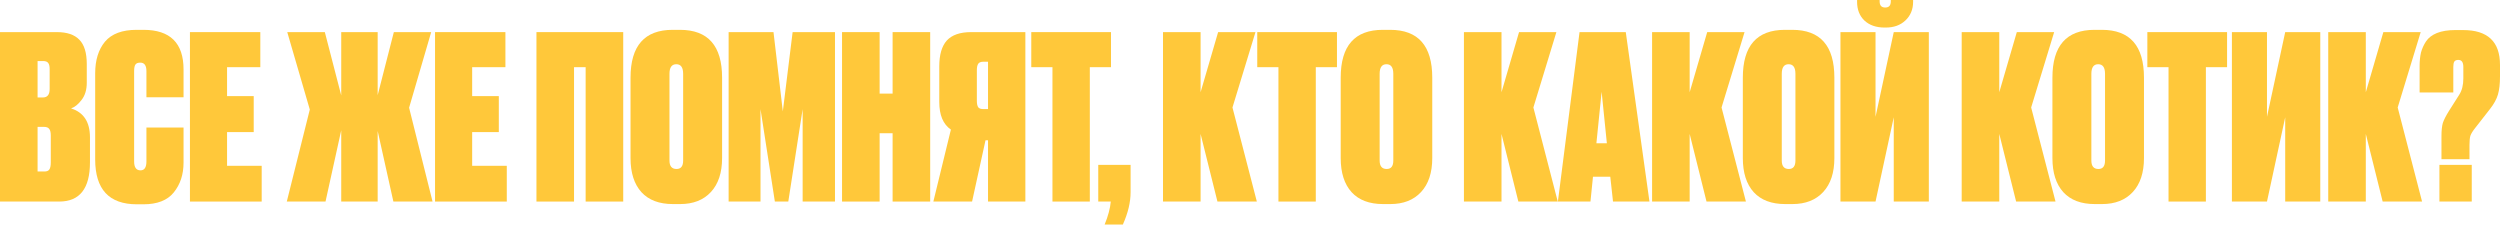 <?xml version="1.0" encoding="UTF-8"?> <svg xmlns="http://www.w3.org/2000/svg" viewBox="0 0 585.434 52.586" fill="none"> <path d="M578.287 37.28H571.728V31.84C571.728 30.56 571.833 29.547 572.048 28.8C572.295 28.053 572.775 27.111 573.487 25.973L575.887 22.187C576.527 21.191 576.847 19.929 576.847 18.4V15.68C576.847 14.578 576.457 14.027 575.675 14.027C575.212 14.027 574.892 14.169 574.715 14.453C574.572 14.702 574.5 15.111 574.5 15.68V21.653H566.608V15.467C566.608 14.293 566.713 13.244 566.928 12.32C567.176 11.395 567.568 10.524 568.101 9.707C568.67 8.853 569.523 8.195 570.66 7.733C571.833 7.271 573.255 7.04 574.927 7.04H576.795C582.554 7.04 585.434 9.76 585.434 15.2V17.92C585.434 19.627 585.274 21.031 584.954 22.133C584.634 23.235 583.994 24.391 583.034 25.6L579.619 29.973C579.052 30.684 578.679 31.289 578.499 31.787C578.359 32.249 578.287 32.978 578.287 33.973V37.28ZM578.819 38.613V47.2H571.248V38.613H578.819Z" fill="#FFC83A"></path> <path d="M557.957 47.2L554.01 31.36V47.2H545.211V7.52H554.01V21.6L558.117 7.52H566.863L561.476 25.173L567.183 47.2H557.957Z" fill="#FFC83A"></path> <path d="M530.867 7.52V27.36L535.134 7.52H543.346V47.2H535.134V27.467L530.867 47.2H522.653V7.52H530.867Z" fill="#FFC83A"></path> <path d="M502.853 7.52H521.521V15.733H516.559V47.2H507.812V15.733H502.853V7.52Z" fill="#FFC83A"></path> <path d="M502.063 18.187V37.013C502.063 40.427 501.191 43.075 499.448 44.96C497.706 46.844 495.306 47.787 492.249 47.787H490.542C487.342 47.787 484.89 46.862 483.183 45.013C481.475 43.129 480.623 40.462 480.623 37.013V18.187C480.623 10.72 483.91 6.987 490.489 6.987H492.197C498.773 6.987 502.063 10.72 502.063 18.187ZM492.942 37.6V17.28C492.942 15.787 492.409 15.04 491.342 15.04C490.277 15.04 489.742 15.787 489.742 17.28V37.6C489.742 38.916 490.294 39.573 491.397 39.573C492.427 39.573 492.942 38.916 492.942 37.6Z" fill="#FFC83A"></path> <path d="M472.124 47.2L468.177 31.36V47.2H459.375V7.52H468.177V21.6L472.284 7.52H481.03L475.644 25.173L481.35 47.2H472.124Z" fill="#FFC83A"></path> <path d="M439.2 7.52V27.36L443.467 7.52H451.681V47.2H443.467V27.467L439.2 47.2H430.986V7.52H439.2ZM441.6 6.453H441.335C439.343 6.453 437.76 5.902 436.588 4.8C435.448 3.698 434.881 2.24 434.881 0.427V0H440.16V0.32C440.16 1.28 440.588 1.76 441.44 1.76H441.495C442.347 1.76 442.775 1.28 442.775 0.32V0H447.999V0.427C447.999 2.204 447.397 3.662 446.187 4.8C445.015 5.902 443.485 6.453 441.6 6.453Z" fill="#FFC83A"></path> <path d="M429.561 18.187V37.013C429.561 40.427 428.691 43.075 426.949 44.96C425.207 46.844 422.807 47.787 419.75 47.787H418.043C414.843 47.787 412.388 46.862 410.683 45.013C408.976 43.129 408.124 40.462 408.124 37.013V18.187C408.124 10.72 411.411 6.987 417.99 6.987H419.695C426.274 6.987 429.561 10.72 429.561 18.187ZM420.442 37.6V17.28C420.442 15.787 419.91 15.04 418.842 15.04C417.775 15.04 417.243 15.787 417.243 17.28V37.6C417.243 38.916 417.793 39.573 418.895 39.573C419.927 39.573 420.442 38.916 420.442 37.6Z" fill="#FFC83A"></path> <path d="M399.622 47.2L395.675 31.36V47.2H386.876V7.52H395.675V21.6L399.782 7.52H408.529L403.142 25.173L408.849 47.2H399.622Z" fill="#FFC83A"></path> <path d="M377.725 47.2L377.085 41.387H373.033L372.445 47.2H364.819L369.886 7.52H380.712L386.259 47.2H377.725ZM375.06 21.493L373.833 33.546H376.285L375.06 21.493Z" fill="#FFC83A"></path> <path d="M355.56 47.2L351.613 31.36V47.2H342.814V7.52H351.613V21.6L355.72 7.52H364.466L359.079 25.173L364.786 47.2H355.56Z" fill="#FFC83A"></path> <path d="M335.397 18.187V37.013C335.397 40.427 334.525 43.075 332.782 44.96C331.04 46.844 328.64 47.787 325.583 47.787H323.876C320.676 47.787 318.221 46.862 316.517 45.013C314.809 43.129 313.957 40.462 313.957 37.013V18.187C313.957 10.72 317.244 6.987 323.823 6.987H325.528C332.107 6.987 335.397 10.72 335.397 18.187ZM326.275 37.6V17.28C326.275 15.787 325.743 15.04 324.676 15.04C323.608 15.04 323.076 15.787 323.076 17.28V37.6C323.076 38.916 323.626 39.573 324.728 39.573C325.761 39.573 326.275 38.916 326.275 37.6Z" fill="#FFC83A"></path> <path d="M294.417 7.52H313.082V15.733H308.123V47.2H299.376V15.733H294.417V7.52Z" fill="#FFC83A"></path> <path d="M285.093 47.2L281.146 31.36V47.2H272.344V7.52H281.146V21.6L285.253 7.52H293.999L288.612 25.173L294.319 47.2H285.093Z" fill="#FFC83A"></path> <path d="M262.943 52.587H258.676C259.493 50.596 259.973 48.8 260.115 47.2H257.183V38.613H264.755V45.013C264.755 47.36 264.153 49.884 262.943 52.587Z" fill="#FFC83A"></path> <path d="M241.499 7.52H260.165V15.733H255.206V47.2H246.459V15.733H241.499V7.52Z" fill="#FFC83A"></path> <path d="M231.368 32.853H230.781L227.634 47.2H218.567L222.674 30.347C220.861 29.102 219.954 26.951 219.954 23.893V15.52C219.954 12.818 220.541 10.809 221.714 9.493C222.923 8.178 224.825 7.52 227.421 7.52H240.114V47.2H231.368V32.853ZM231.368 25.547V14.453H230.301C229.696 14.453 229.287 14.613 229.074 14.933C228.861 15.253 228.754 15.751 228.754 16.427V23.627C228.754 24.302 228.861 24.8 229.074 25.12C229.287 25.404 229.696 25.547 230.301 25.547H231.368Z" fill="#FFC83A"></path> <path d="M209.025 47.2V31.2H205.985V47.2H197.185V7.52H205.985V21.92H209.025V7.52H217.825V47.2H209.025Z" fill="#FFC83A"></path> <path d="M170.625 47.2V7.52H181.132L183.318 26.08L185.612 7.52H195.532V47.2H187.958V25.547L184.598 47.2H181.452L178.092 25.547V47.2H170.625Z" fill="#FFC83A"></path> <path d="M169.094 18.187V37.013C169.094 40.427 168.223 43.075 166.48 44.96C164.738 46.844 162.338 47.787 159.28 47.787H157.574C154.374 47.787 151.92 46.862 150.214 45.013C148.507 43.129 147.654 40.462 147.654 37.013V18.187C147.654 10.72 150.943 6.987 157.52 6.987H159.227C165.805 6.987 169.094 10.72 169.094 18.187ZM159.974 37.6V17.28C159.974 15.787 159.44 15.04 158.374 15.04C157.307 15.04 156.774 15.787 156.774 17.28V37.6C156.774 38.916 157.325 39.573 158.427 39.573C159.458 39.573 159.974 38.916 159.974 37.6Z" fill="#FFC83A"></path> <path d="M125.623 47.2V7.52H145.942V47.2H137.142V15.733H134.423V47.2H125.623Z" fill="#FFC83A"></path> <path d="M101.875 7.52H118.355V15.733H110.568V22.507H116.808V30.933H110.568V38.827H118.675V47.2H101.875V7.52Z" fill="#FFC83A"></path> <path d="M79.907 47.2V30.507L76.227 47.2H67.16L72.547 25.653L67.267 7.52H76.067L79.907 22.347V7.52H88.44V22.293L92.227 7.52H100.973L95.8 25.227L101.293 47.2H92.12L88.44 30.667V47.2H79.907Z" fill="#FFC83A"></path> <path d="M44.479 7.52H60.959V15.733H53.172V22.507H59.413V30.933H53.172V38.827H61.279V47.2H44.479V7.52Z" fill="#FFC83A"></path> <path d="M34.289 37.813V29.867H42.982V38.08C42.982 40.853 42.218 43.182 40.689 45.067C39.196 46.915 36.831 47.84 33.596 47.84H32.049C25.543 47.84 22.289 44.338 22.289 37.333V17.173C22.289 14.08 23.054 11.609 24.582 9.76C26.147 7.911 28.618 6.987 31.996 6.987H33.596C39.853 6.987 42.982 10.08 42.982 16.267V22.773H34.289V16.64C34.289 15.324 33.809 14.667 32.849 14.667C32.316 14.667 31.942 14.809 31.729 15.093C31.516 15.378 31.409 15.893 31.409 16.64V37.813C31.409 39.2 31.907 39.893 32.903 39.893C33.827 39.893 34.289 39.2 34.289 37.813Z" fill="#FFC83A"></path> <path d="M0 47.2V7.52H13.333C15.68 7.52 17.422 8.107 18.56 9.28C19.733 10.453 20.32 12.355 20.32 14.987V19.36C20.32 21.031 19.911 22.382 19.093 23.413C18.311 24.444 17.493 25.102 16.64 25.387C19.591 26.311 21.067 28.569 21.067 32.16V38.027C21.067 44.142 18.667 47.2 13.867 47.2H0ZM10.24 29.707H8.8V40.16H10.4C10.933 40.16 11.307 40.018 11.52 39.733C11.769 39.413 11.893 38.844 11.893 38.027V31.733C11.893 30.986 11.769 30.471 11.52 30.187C11.307 29.867 10.88 29.707 10.24 29.707ZM10.08 14.293H8.8V22.827H10.027C11.093 22.827 11.627 22.169 11.627 20.853V16.16C11.627 15.52 11.52 15.058 11.307 14.773C11.093 14.453 10.684 14.293 10.08 14.293Z" fill="#FFC83A"></path> </svg> 